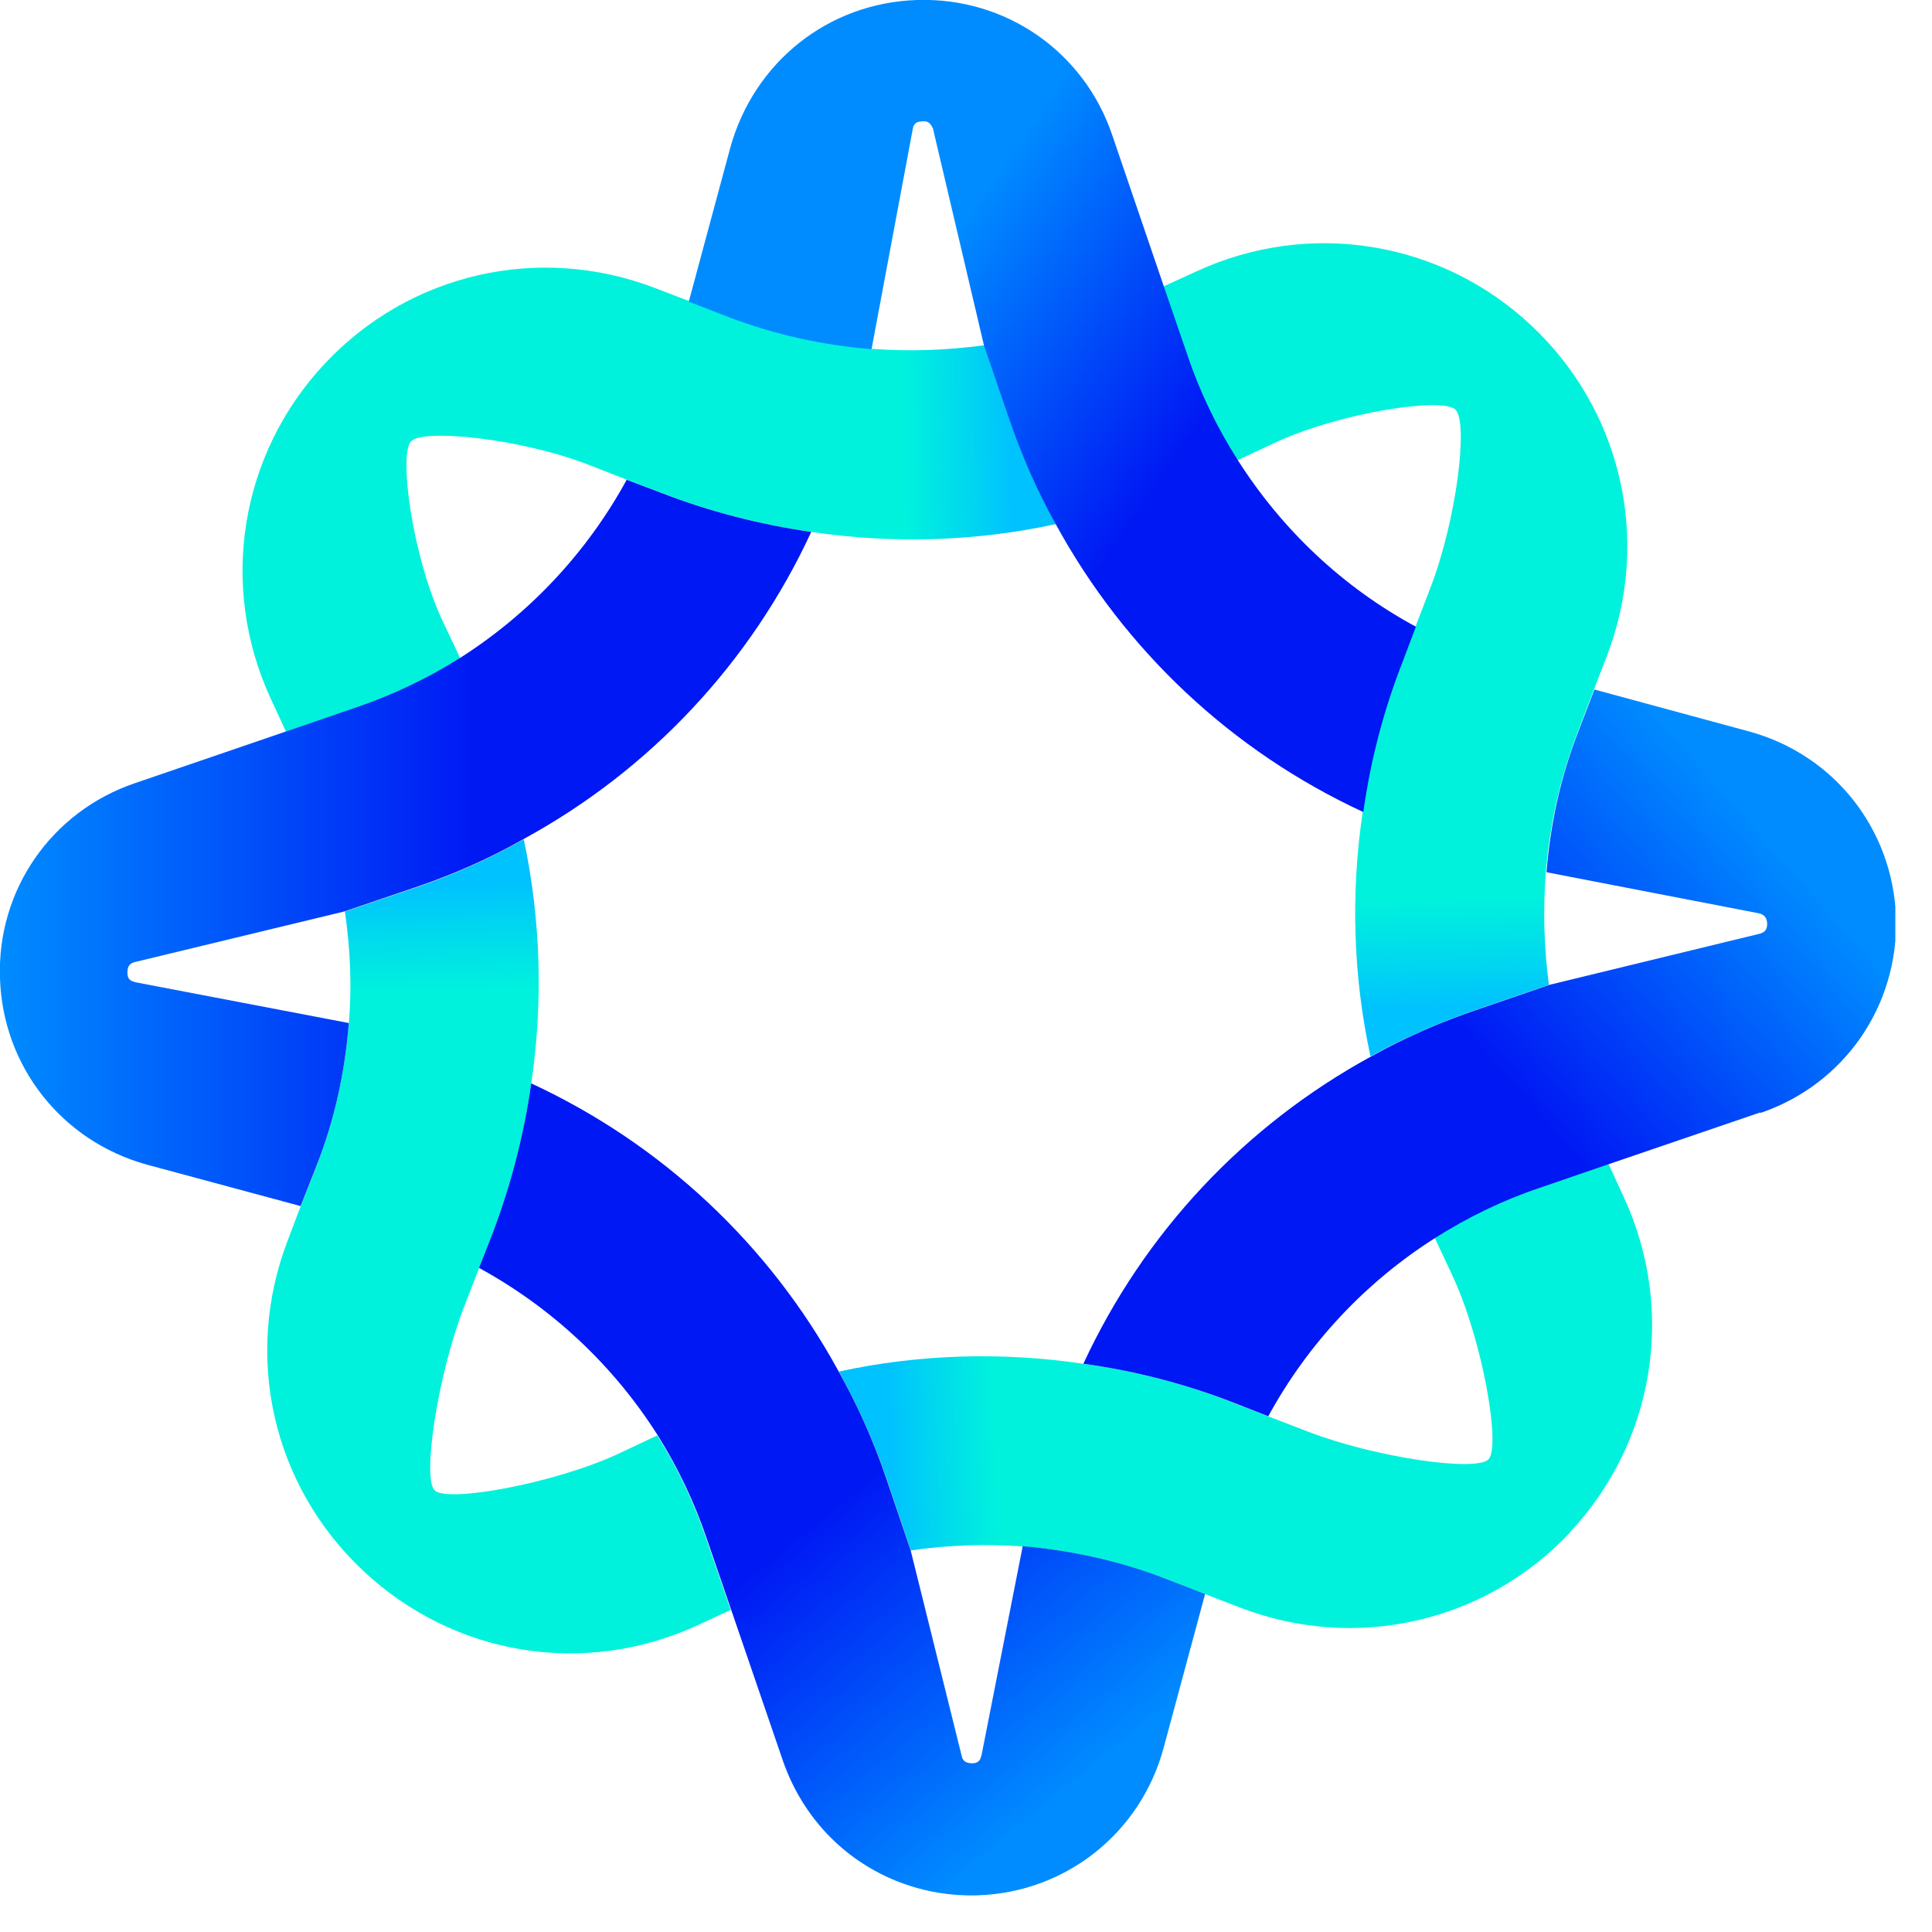 <svg width="45" height="45" viewBox="0 0 45 45" fill="none" xmlns="http://www.w3.org/2000/svg">
<g clip-path="url(#clip0_1190_26238)">
<path d="M24.59 12.208C22.722 12.613 20.796 12.671 18.903 12.39C17.705 12.216 16.539 11.919 15.415 11.481L14.605 11.175L13.671 10.811C12.117 10.216 9.852 9.976 9.571 10.282C9.29 10.588 9.596 12.911 10.29 14.423L10.72 15.332C9.976 15.812 9.158 16.192 8.299 16.481L6.662 17.043L6.307 16.275C5.092 13.646 5.587 10.58 7.563 8.472C9.538 6.364 12.555 5.67 15.266 6.712L16.06 7.017L16.994 7.381C18.06 7.786 19.176 8.042 20.317 8.125C21.193 8.191 22.061 8.158 22.928 8.042L23.499 9.704C23.796 10.572 24.16 11.406 24.598 12.2L24.59 12.208Z" fill="url(#paint0_linear_1190_26238)"/>
<path d="M17.035 37.492L16.266 37.847C13.63 39.071 10.58 38.575 8.464 36.591C6.348 34.607 5.662 31.599 6.703 28.888L7.001 28.102L7.373 27.16C7.786 26.086 8.034 24.978 8.125 23.837C8.199 22.97 8.158 22.093 8.034 21.234L9.712 20.664C10.58 20.366 11.423 19.994 12.2 19.548C12.597 21.424 12.654 23.35 12.373 25.243C12.208 26.433 11.902 27.607 11.472 28.739L11.158 29.541L10.795 30.475C10.2 32.029 9.828 34.425 10.125 34.715C10.423 35.004 12.894 34.558 14.398 33.864L15.308 33.434C15.779 34.178 16.167 34.996 16.456 35.855L17.018 37.492H17.035Z" fill="url(#paint1_linear_1190_26238)"/>
<path d="M36.583 35.682C34.607 37.789 31.582 38.484 28.88 37.442L28.086 37.137L27.152 36.773C26.078 36.36 24.97 36.112 23.838 36.021C22.961 35.955 22.085 35.988 21.217 36.112L20.647 34.434C20.35 33.566 19.978 32.739 19.54 31.946C21.407 31.541 23.333 31.483 25.226 31.764C26.433 31.929 27.607 32.235 28.731 32.673L29.532 32.987L30.458 33.343C32.02 33.946 34.392 34.293 34.673 33.987C34.955 33.682 34.541 31.252 33.839 29.731L33.417 28.83C34.161 28.359 34.971 27.962 35.831 27.673L37.467 27.111L37.823 27.887C39.038 30.516 38.542 33.582 36.566 35.69L36.583 35.682Z" fill="url(#paint2_linear_1190_26238)"/>
<path d="M36.079 22.937L34.417 23.507C33.55 23.804 32.715 24.168 31.921 24.606C31.516 22.738 31.458 20.812 31.739 18.92C31.905 17.729 32.211 16.556 32.657 15.423L32.963 14.613L33.318 13.688C33.921 12.125 34.211 9.828 33.897 9.538C33.583 9.249 31.227 9.604 29.706 10.307L28.805 10.729C28.334 9.985 27.937 9.175 27.648 8.315L27.086 6.678L27.863 6.323C30.491 5.108 33.558 5.604 35.665 7.579C37.773 9.555 38.467 12.58 37.426 15.283L37.12 16.076L36.757 17.027C36.343 18.101 36.095 19.209 36.004 20.333C35.938 21.209 35.963 22.085 36.079 22.953V22.937Z" fill="url(#paint3_linear_1190_26238)"/>
<path d="M7.009 28.094L3.422 27.127C1.446 26.582 0.066 24.846 -7.88973e-05 22.788C-0.074 20.73 1.198 18.903 3.141 18.242L6.645 17.043L8.282 16.481C9.141 16.192 9.951 15.803 10.704 15.332C12.332 14.299 13.671 12.869 14.597 11.175L15.407 11.481C16.531 11.919 17.704 12.216 18.895 12.39C17.49 15.431 15.142 17.936 12.2 19.54C11.423 19.986 10.58 20.358 9.712 20.655L8.034 21.226L3.141 22.408C3.058 22.432 2.967 22.465 2.967 22.655C2.967 22.829 3.066 22.854 3.157 22.879L8.125 23.829C8.034 24.97 7.794 26.077 7.373 27.152L7.001 28.094H7.009Z" fill="url(#paint4_linear_1190_26238)"/>
<path d="M22.788 44.146C21.515 44.187 20.333 43.724 19.457 42.906C18.911 42.393 18.49 41.749 18.233 41.005L17.027 37.484L16.465 35.847C16.175 34.987 15.787 34.178 15.316 33.425C14.283 31.797 12.853 30.458 11.158 29.532L11.472 28.731C11.902 27.598 12.208 26.416 12.373 25.234C15.423 26.648 17.919 28.987 19.531 31.938C19.969 32.723 20.341 33.549 20.639 34.425L21.209 36.103L22.399 40.897C22.416 40.972 22.449 41.063 22.631 41.071C22.821 41.071 22.837 40.964 22.862 40.881L23.821 36.013C24.953 36.112 26.061 36.351 27.135 36.765L28.069 37.128L27.102 40.715C26.565 42.699 24.821 44.08 22.771 44.146H22.788Z" fill="url(#paint5_linear_1190_26238)"/>
<path d="M40.996 25.912L37.484 27.111L35.847 27.673C34.988 27.962 34.178 28.359 33.434 28.83C31.805 29.863 30.466 31.293 29.541 32.987L28.739 32.673C27.615 32.235 26.433 31.929 25.234 31.764C26.648 28.714 28.987 26.218 31.938 24.606C32.723 24.168 33.558 23.804 34.434 23.507L36.095 22.937L40.996 21.746C41.063 21.721 41.162 21.697 41.162 21.507C41.145 21.325 41.054 21.3 40.98 21.275L36.021 20.316C36.112 19.192 36.351 18.085 36.773 17.01L37.137 16.06L40.732 17.035C42.716 17.572 44.088 19.308 44.162 21.366C44.22 23.424 42.964 25.251 41.013 25.92L40.996 25.912Z" fill="url(#paint6_linear_1190_26238)"/>
<path d="M31.747 18.911C28.698 17.498 26.201 15.159 24.59 12.208C24.152 11.423 23.788 10.588 23.49 9.712L22.92 8.051L21.73 2.992C21.73 2.992 21.697 2.918 21.655 2.876C21.622 2.843 21.573 2.819 21.49 2.827C21.3 2.827 21.275 2.926 21.259 3.009L20.3 8.133C19.159 8.042 18.043 7.794 16.977 7.389L16.043 7.026L17.01 3.438C17.564 1.446 19.291 0.066 21.358 -1.40631e-06C23.424 -0.066 25.243 1.198 25.904 3.141L27.102 6.654L27.664 8.29C27.954 9.15 28.35 9.96 28.822 10.704C29.855 12.332 31.276 13.679 32.979 14.597L32.673 15.407C32.227 16.539 31.921 17.721 31.756 18.903L31.747 18.911Z" fill="url(#paint7_linear_1190_26238)"/>
</g>
<defs>
<linearGradient id="paint0_linear_1190_26238" x1="9.505" y1="11.646" x2="23.59" y2="11.398" gradientUnits="userSpaceOnUse">
<stop offset="0.82" stop-color="#00F2DC"/>
<stop offset="0.93" stop-color="#00D6F0"/>
<stop offset="1" stop-color="#00C2FF"/>
</linearGradient>
<linearGradient id="paint1_linear_1190_26238" x1="11.629" y1="34.715" x2="11.448" y2="20.564" gradientUnits="userSpaceOnUse">
<stop offset="0.82" stop-color="#00F2DC"/>
<stop offset="0.93" stop-color="#00D6F0"/>
<stop offset="1" stop-color="#00C2FF"/>
</linearGradient>
<linearGradient id="paint2_linear_1190_26238" x1="34.492" y1="32.516" x2="20.713" y2="33.004" gradientUnits="userSpaceOnUse">
<stop offset="0.82" stop-color="#00F2DC"/>
<stop offset="0.93" stop-color="#00D6F0"/>
<stop offset="1" stop-color="#00C2FF"/>
</linearGradient>
<linearGradient id="paint3_linear_1190_26238" x1="32.492" y1="9.34" x2="32.864" y2="23.49" gradientUnits="userSpaceOnUse">
<stop offset="0.82" stop-color="#00F2DC"/>
<stop offset="0.93" stop-color="#00D6F0"/>
<stop offset="1" stop-color="#00C2FF"/>
</linearGradient>
<linearGradient id="paint4_linear_1190_26238" x1="-7.88973e-05" y1="19.639" x2="18.911" y2="19.639" gradientUnits="userSpaceOnUse">
<stop stop-color="#008CFF"/>
<stop offset="0.59" stop-color="#0018F4"/>
</linearGradient>
<linearGradient id="paint5_linear_1190_26238" x1="25.044" y1="41.608" x2="14.068" y2="28.193" gradientUnits="userSpaceOnUse">
<stop stop-color="#008CFF"/>
<stop offset="0.5" stop-color="#0018F4"/>
</linearGradient>
<linearGradient id="paint6_linear_1190_26238" x1="41.12" y1="19.407" x2="28.565" y2="30.499" gradientUnits="userSpaceOnUse">
<stop stop-color="#008CFF"/>
<stop offset="0.5" stop-color="#0018F4"/>
</linearGradient>
<linearGradient id="paint7_linear_1190_26238" x1="21.912" y1="5.844" x2="33.938" y2="14.134" gradientUnits="userSpaceOnUse">
<stop stop-color="#008CFF"/>
<stop offset="0.5" stop-color="#0018F4"/>
</linearGradient>
<clipPath id="clip0_1190_26238">
<rect width="44.146" height="44.146" fill="white"/>
</clipPath>
</defs>
</svg>
